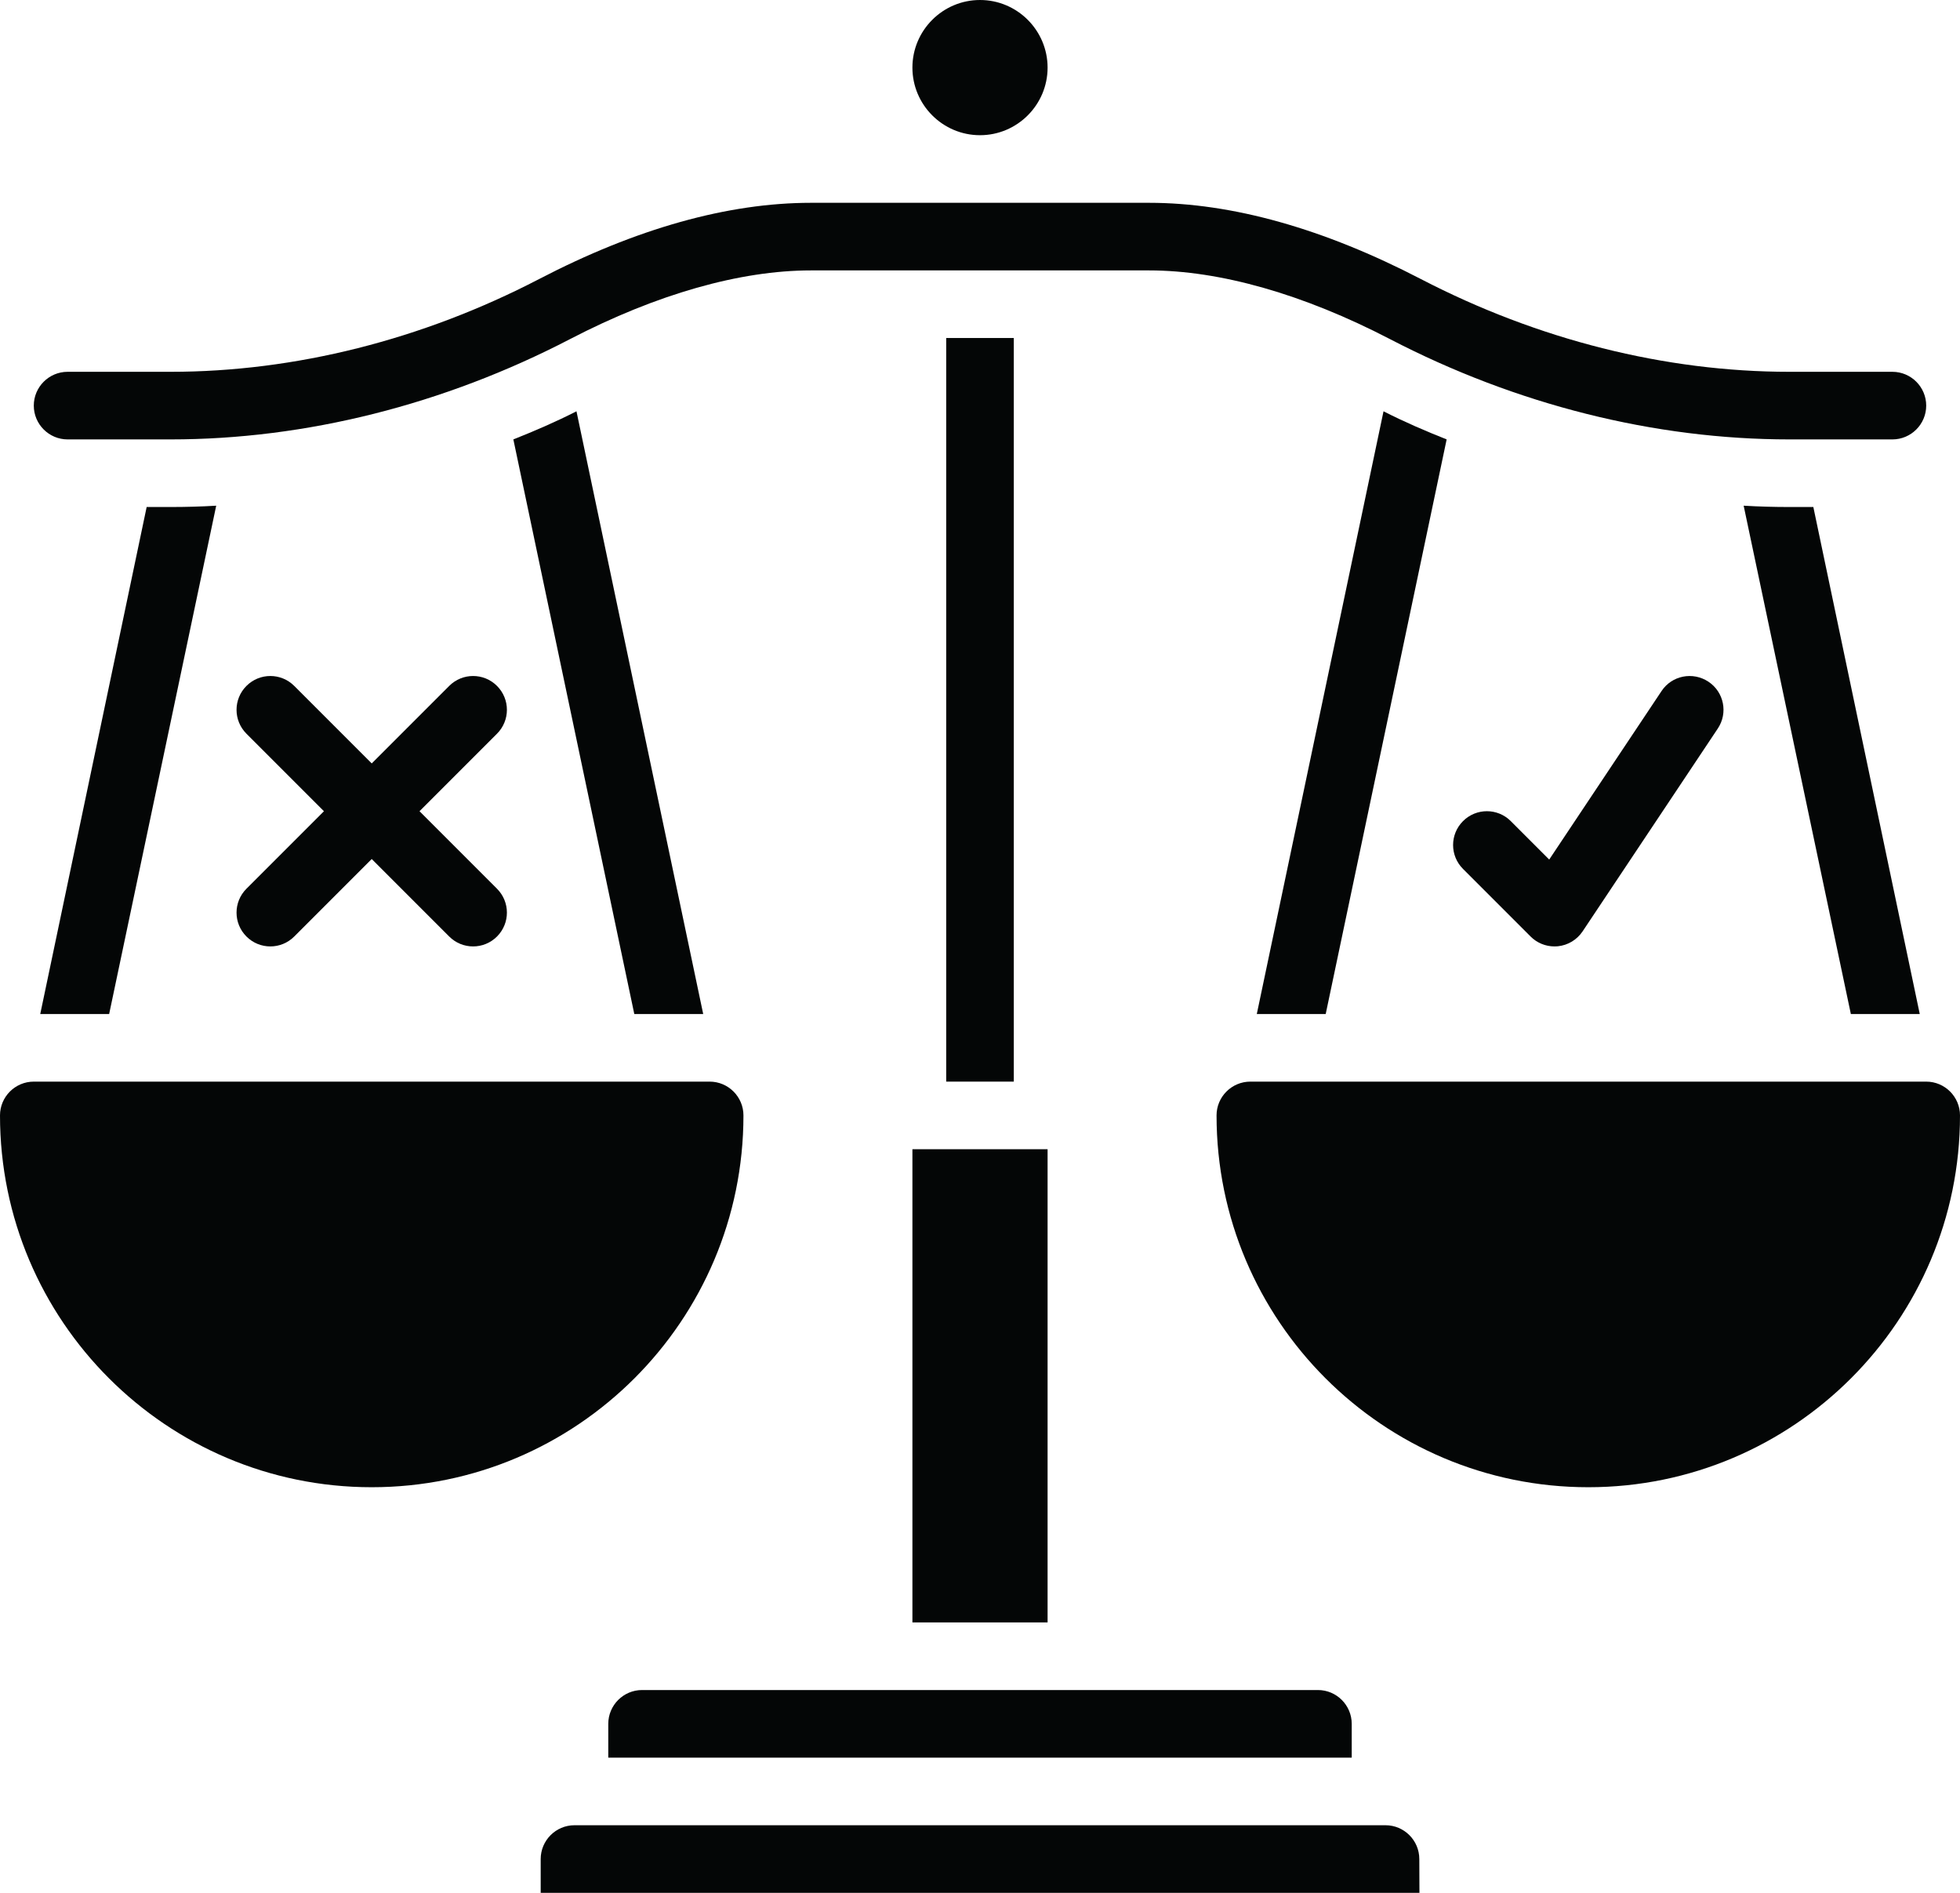 <?xml version="1.0" encoding="UTF-8"?><svg xmlns="http://www.w3.org/2000/svg" xmlns:xlink="http://www.w3.org/1999/xlink" height="56.0" preserveAspectRatio="xMidYMid meet" version="1.0" viewBox="1.0 2.0 58.0 56.0" width="58.0" zoomAndPan="magnify"><g fill="#040606" id="change1_1"><path d="M 19.77 32 L 21.809 32 L 18.059 14.168 C 17.449 14.48 16.82 14.75 16.191 15 L 19.77 32"/><path d="M 2.191 32 L 4.23 32 L 7.398 16.961 C 6.949 16.988 6.5 17 6.051 17 L 5.34 17 L 2.191 32"/><path d="M 38.191 32 L 40.23 32 L 43.809 15 C 43.18 14.75 42.551 14.48 41.941 14.168 L 38.191 32"/><path d="M 53.949 17 C 53.5 17 53.051 16.988 52.598 16.961 L 55.77 32 L 57.809 32 L 54.66 17 L 53.949 17"/><path d="M 15.707 22.293 C 15.316 21.902 14.684 21.902 14.293 22.293 L 12 24.586 L 9.707 22.293 C 9.316 21.902 8.684 21.902 8.293 22.293 C 7.902 22.684 7.902 23.316 8.293 23.707 L 10.586 26 L 8.293 28.293 C 7.902 28.684 7.902 29.316 8.293 29.707 C 8.488 29.902 8.742 30 9 30 C 9.258 30 9.512 29.902 9.707 29.707 L 12 27.414 L 14.293 29.707 C 14.488 29.902 14.742 30 15 30 C 15.258 30 15.512 29.902 15.707 29.707 C 16.098 29.316 16.098 28.684 15.707 28.293 L 13.414 26 L 15.707 23.707 C 16.098 23.316 16.098 22.684 15.707 22.293"/><path d="M 50.168 22.445 L 46.844 27.43 L 45.707 26.293 C 45.316 25.902 44.684 25.902 44.293 26.293 C 43.902 26.684 43.902 27.316 44.293 27.707 L 46.293 29.707 C 46.48 29.895 46.734 30 47 30 C 47.031 30 47.066 29.996 47.098 29.996 C 47.398 29.965 47.664 29.805 47.832 29.555 L 51.832 23.555 C 52.141 23.094 52.016 22.473 51.555 22.168 C 51.094 21.863 50.473 21.984 50.168 22.445"/><path d="M 12 46 C 18.07 46 23 41.07 23 35 C 23 34.449 22.551 34 22 34 L 2 34 C 1.449 34 1 34.449 1 35 C 1 41.07 5.93 46 12 46"/><path d="M 58 34 L 38 34 C 37.449 34 37 34.449 37 35 C 37 41.07 41.93 46 48 46 C 54.07 46 59 41.07 59 35 C 59 34.449 58.551 34 58 34"/><path d="M 28 4 C 28 5.102 28.898 6 30 6 C 31.102 6 32 5.102 32 4 C 32 2.898 31.102 2 30 2 C 28.898 2 28 2.898 28 4"/><path d="M 28 50 L 32 50 L 32 36 L 28 36 L 28 50"/><path d="M 29 12 L 29 34 L 31 34 L 31 12 L 29 12"/><path d="M 40 52 L 20 52 C 19.449 52 19 52.449 19 53 L 19 54 L 41 54 L 41 53 C 41 52.449 40.551 52 40 52"/><path d="M 3 15 L 6.051 15 C 10.043 15 14.133 13.973 17.871 12.031 C 20.43 10.703 22.898 10 25 10 L 35 10 C 37.105 10 39.57 10.703 42.129 12.031 C 45.867 13.973 49.957 15 53.949 15 L 57 15 C 57.551 15 58 14.551 58 14 C 58 13.449 57.551 13 57 13 L 53.949 13 C 50.277 13 46.508 12.051 43.051 10.258 C 40.168 8.762 37.461 8 35 8 L 25 8 C 22.543 8 19.832 8.758 16.949 10.258 C 13.496 12.051 9.727 13 6.051 13 L 3 13 C 2.449 13 2 13.449 2 14 C 2 14.551 2.449 15 3 15"/><path d="M 42 56 L 18 56 C 17.449 56 17 56.449 17 57 L 17 58 L 43.004 58 L 43 57 C 43 56.449 42.551 56 42 56"/></g></svg>